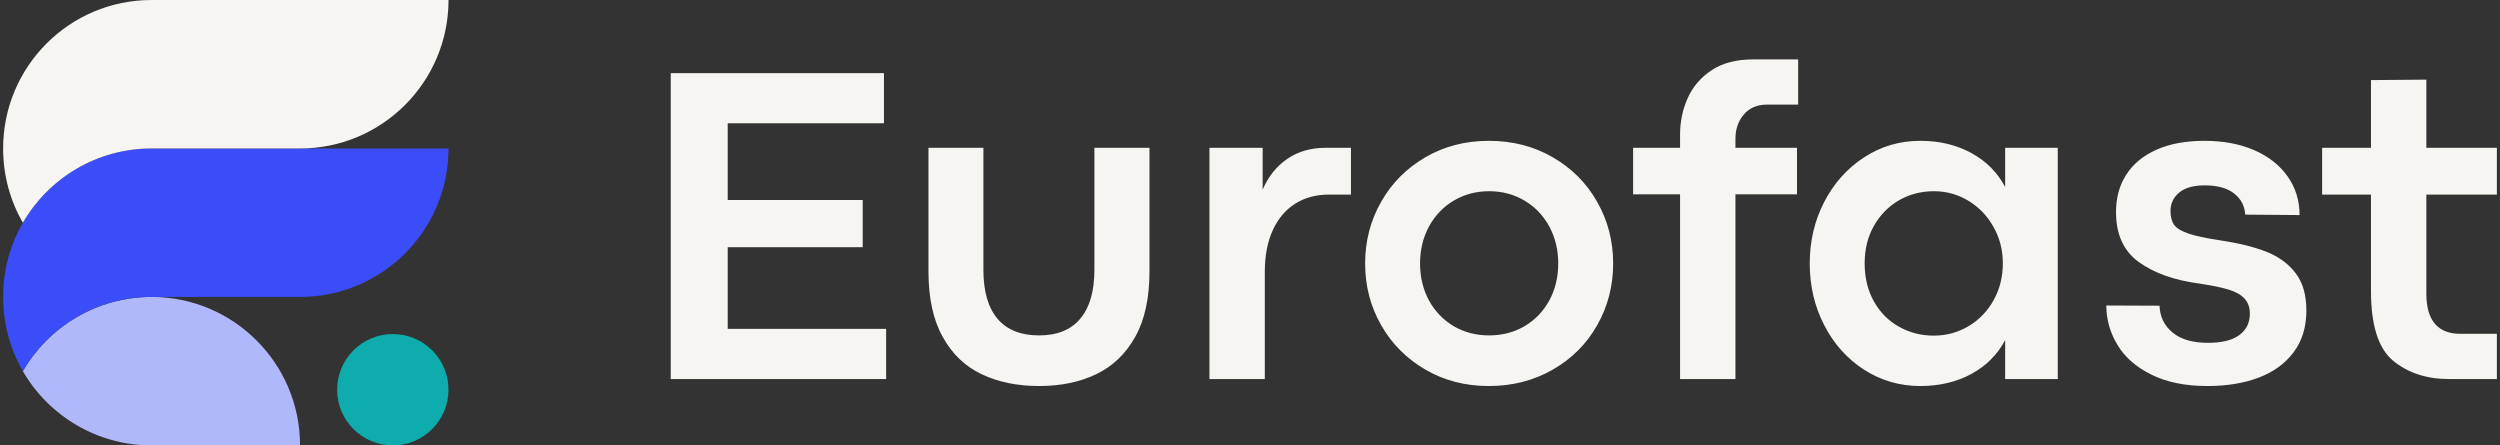 <svg xmlns:xlink="http://www.w3.org/1999/xlink" xmlns="http://www.w3.org/2000/svg" width="696" height="124" viewBox="0 0 696 124" fill="none"><rect x="0" y="0" width="696" height="124" fill="#333333" stroke="none"/><path fill-rule="evenodd" clip-rule="evenodd" d="M124.861 108.5C124.861 117.06 117.917 124 109.361 124C100.805 124 93.861 117.06 93.861 108.5C93.861 99.94 100.805 93 109.361 93C117.917 93 124.861 99.94 124.861 108.5Z" fill="#0EACAD"></path><path fill-rule="evenodd" clip-rule="evenodd" d="M42.201 124.001C26.908 124.001 13.516 115.689 6.365 103.335C13.516 90.981 26.908 82.668 42.201 82.668C65.017 82.668 83.534 101.173 83.534 124V124.001H42.201Z" fill="#B0B8FC"></path><path fill-rule="evenodd" clip-rule="evenodd" d="M83.536 82.665H42.203C26.909 82.666 13.518 90.978 6.367 103.332C2.853 97.253 0.869 90.195 0.869 82.666V82.665C0.869 75.136 2.853 68.078 6.367 61.999C13.518 49.644 26.909 41.332 42.203 41.332H83.536H124.869C124.869 64.16 106.352 82.665 83.536 82.665Z" fill="#3A4DF8"></path><path fill-rule="evenodd" clip-rule="evenodd" d="M83.536 0H124.869C124.869 22.828 106.352 41.333 83.536 41.333H42.203C26.909 41.333 13.518 49.645 6.367 62C2.853 55.921 0.869 48.863 0.869 41.334V41.333C0.869 18.505 19.345 0 42.203 0H83.536Z" fill="#F7F5F1"></path><path fill-rule="evenodd" clip-rule="evenodd" d="M246.696 105.527H186.738V20.355H246.092V34.321H202.594V55.677H240.177V68.828H202.594V91.561H246.696V105.527ZM289.311 107.469C283.235 107.469 277.882 106.372 273.295 104.181C268.667 101.989 265.046 98.513 262.43 93.753C259.774 88.994 258.486 82.919 258.486 75.529V41.147H273.778V75.091C273.778 81.061 275.065 85.602 277.681 88.712C280.296 91.823 284.16 93.377 289.27 93.377C294.34 93.377 298.204 91.812 300.779 88.681C303.395 85.549 304.682 81.019 304.682 75.091V41.147H320.013V75.529C320.013 82.919 318.726 88.983 316.07 93.722C313.455 98.461 309.832 101.937 305.245 104.149C300.658 106.362 295.347 107.469 289.311 107.469ZM336.712 105.527V41.147H351.521V52.796C353.09 49.163 355.344 46.314 358.362 44.247C361.339 42.181 364.92 41.147 369.105 41.147H376.108V54.174H369.91C366.409 54.174 363.312 55.009 360.616 56.679C357.96 58.349 355.867 60.791 354.379 64.006C352.89 67.221 352.125 71.083 352.125 75.592V105.527H336.712ZM414.457 107.469C407.938 107.469 402.063 105.945 396.832 102.897C391.601 99.849 387.455 95.726 384.518 90.528C381.54 85.33 380.052 79.6 380.052 73.337C380.052 67.116 381.54 61.397 384.518 56.178C387.455 50.959 391.601 46.826 396.832 43.778C402.063 40.73 407.978 39.206 414.496 39.206C421.096 39.206 427.011 40.73 432.282 43.778C437.554 46.826 441.7 50.959 444.637 56.178C447.615 61.397 449.103 67.116 449.103 73.337C449.103 79.6 447.615 85.341 444.637 90.559C441.7 95.778 437.555 99.901 432.243 102.928C426.971 105.955 421.016 107.469 414.457 107.469ZM414.577 93.377C418.238 93.377 421.498 92.522 424.435 90.81C427.333 89.098 429.627 86.718 431.317 83.671C432.967 80.623 433.812 77.178 433.812 73.337C433.812 69.538 432.967 66.104 431.317 63.035C429.627 59.966 427.334 57.566 424.396 55.833C421.459 54.101 418.198 53.234 414.577 53.234C410.955 53.234 407.696 54.101 404.759 55.833C401.821 57.566 399.528 59.966 397.838 63.035C396.188 66.104 395.343 69.538 395.343 73.337C395.343 77.178 396.188 80.623 397.838 83.671C399.528 86.718 401.821 89.098 404.718 90.81C407.655 92.522 410.915 93.377 414.577 93.377ZM467.734 105.527V54.111H454.656V41.147H467.734V37.452C467.734 33.904 468.418 30.543 469.826 27.37C471.235 24.197 473.448 21.598 476.466 19.573C479.524 17.548 483.388 16.535 488.055 16.535H500.61V29.123H491.919C489.183 29.123 487.01 30.041 485.481 31.879C483.911 33.716 483.146 35.97 483.146 38.642V41.147H500.288V54.111H483.146V105.527H467.734ZM534.654 107.469C528.899 107.469 523.627 105.945 518.919 102.897C514.211 99.849 510.509 95.716 507.853 90.497C505.157 85.278 503.829 79.558 503.829 73.337C503.829 67.158 505.157 61.459 507.853 56.24C510.549 51.021 514.252 46.878 518.96 43.809C523.668 40.74 528.858 39.206 534.613 39.206C539.965 39.206 544.714 40.343 548.859 42.619C553.003 44.895 556.101 48.036 558.233 52.044V41.147H572.882V105.527H558.233V94.693C556.101 98.701 553.003 101.832 548.859 104.087C544.714 106.341 539.965 107.469 534.654 107.469ZM538.355 93.44C541.896 93.44 545.115 92.553 548.093 90.779C551.031 89.004 553.365 86.582 555.055 83.514C556.745 80.445 557.59 77.053 557.59 73.337C557.59 69.663 556.744 66.292 555.014 63.223C553.324 60.154 550.991 57.722 548.054 55.927C545.116 54.132 541.896 53.234 538.355 53.234C534.854 53.234 531.594 54.08 528.657 55.771C525.76 57.462 523.427 59.831 521.697 62.879C519.966 65.926 519.12 69.413 519.12 73.337C519.12 77.387 520.006 80.936 521.736 83.984C523.466 87.031 525.801 89.37 528.739 90.998C531.676 92.626 534.895 93.44 538.355 93.44ZM614.569 107.469C608.453 107.469 603.263 106.425 599.038 104.337C594.772 102.25 591.592 99.494 589.54 96.071C587.448 92.647 586.401 88.973 586.401 85.048L601.21 85.111C601.331 88.201 602.538 90.695 604.872 92.595C607.166 94.494 610.465 95.444 614.69 95.444C618.553 95.444 621.49 94.724 623.422 93.284C625.394 91.843 626.36 89.85 626.36 87.303C626.36 85.549 625.836 84.14 624.83 83.076C623.824 82.011 622.336 81.186 620.365 80.602C618.433 80.017 615.818 79.475 612.518 78.974C605.395 78.055 599.721 76.051 595.455 72.961C591.19 69.872 589.099 65.237 589.099 59.058C589.099 55.092 590.023 51.616 591.955 48.631C593.846 45.646 596.664 43.329 600.366 41.68C604.068 40.031 608.534 39.206 613.725 39.206C618.956 39.206 623.583 40.072 627.567 41.805C631.551 43.538 634.65 45.969 636.863 49.101C639.076 52.232 640.203 55.823 640.203 59.873L625.072 59.748C624.911 57.284 623.865 55.311 621.933 53.829C620.002 52.347 617.306 51.606 613.805 51.606C610.667 51.606 608.293 52.274 606.683 53.61C605.074 54.946 604.269 56.658 604.269 58.745C604.269 60.415 604.63 61.72 605.314 62.66C606.038 63.599 607.367 64.392 609.299 65.039C611.19 65.686 614.087 66.302 617.95 66.886C623.061 67.638 627.326 68.682 630.786 70.018C634.247 71.354 637.023 73.337 639.035 75.967C641.088 78.598 642.094 82.084 642.094 86.426C642.094 91.019 640.927 94.891 638.553 98.043C636.219 101.195 632.959 103.554 628.854 105.12C624.71 106.686 619.961 107.469 614.569 107.469ZM681.811 105.527C675.574 105.527 670.383 103.826 666.238 100.423C662.134 97.02 660.081 90.559 660.081 81.04V54.174H646.48V41.147H660.081V22.297L675.493 22.172V41.147H695.131V54.174H675.493V81.729C675.493 89.203 678.671 92.939 684.989 92.939H695.131V105.527H681.811Z" fill="#F7F5F1"></path></svg>